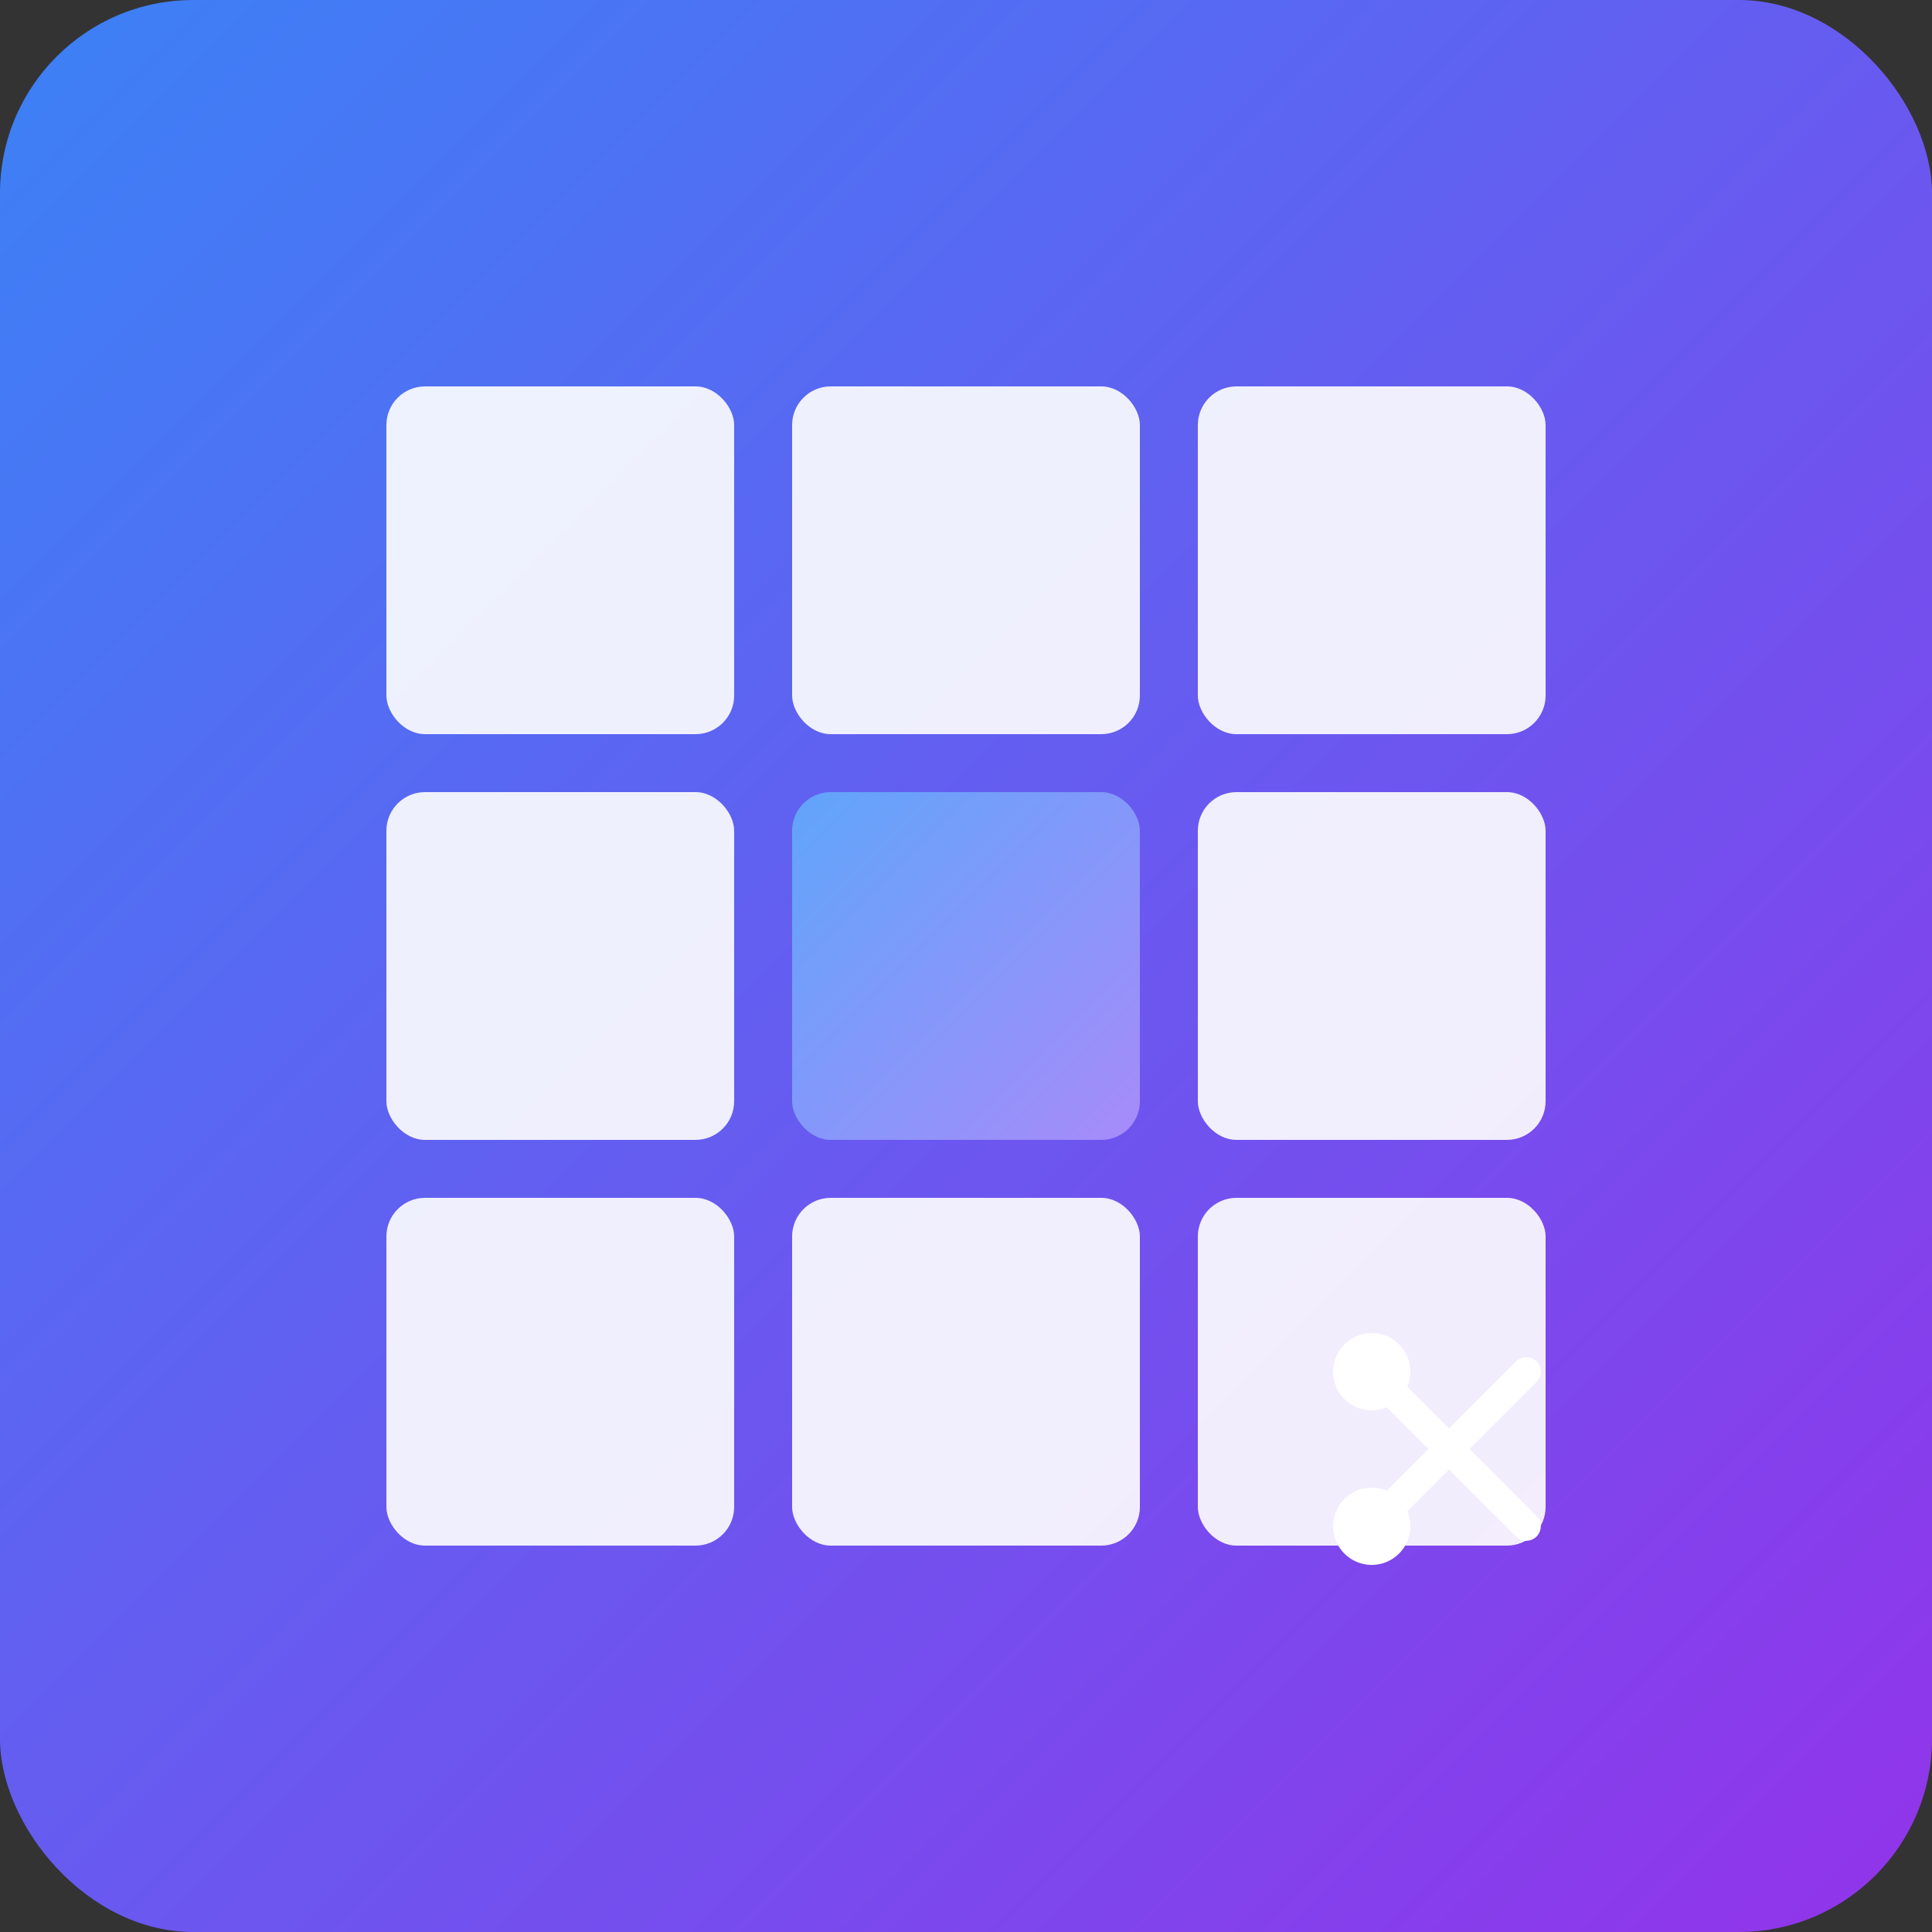 <svg xmlns="http://www.w3.org/2000/svg" viewBox="0 0 200 200" width="200" height="200">
  <rect x="0" y="0" width="200" height="200" fill="#333333" stroke="none"/>
  <defs>
    <linearGradient id="bgGrad" x1="0%" y1="0%" x2="100%" y2="100%">
      <stop offset="0%" style="stop-color:#3B82F6;stop-opacity:1" />
      <stop offset="100%" style="stop-color:#9333EA;stop-opacity:1" />
    </linearGradient>
    <linearGradient id="gridGrad" x1="0%" y1="0%" x2="100%" y2="100%">
      <stop offset="0%" style="stop-color:#60A5FA;stop-opacity:1" />
      <stop offset="100%" style="stop-color:#A78BFA;stop-opacity:1" />
    </linearGradient>
  </defs>
  
  <!-- Background -->
  <rect width="200" height="200" rx="20" fill="url(#bgGrad)"/>
  
  <!-- Main Grid Container -->
  <g transform="translate(40, 40)">
    <!-- 3x3 Grid -->
    <rect x="0" y="0" width="36" height="36" rx="4" fill="white" opacity="0.9"/>
    <rect x="42" y="0" width="36" height="36" rx="4" fill="white" opacity="0.9"/>
    <rect x="84" y="0" width="36" height="36" rx="4" fill="white" opacity="0.9"/>
    
    <rect x="0" y="42" width="36" height="36" rx="4" fill="white" opacity="0.9"/>
    <rect x="42" y="42" width="36" height="36" rx="4" fill="url(#gridGrad)"/>
    <rect x="84" y="42" width="36" height="36" rx="4" fill="white" opacity="0.9"/>
    
    <rect x="0" y="84" width="36" height="36" rx="4" fill="white" opacity="0.9"/>
    <rect x="42" y="84" width="36" height="36" rx="4" fill="white" opacity="0.9"/>
    <rect x="84" y="84" width="36" height="36" rx="4" fill="white" opacity="0.9"/>
  </g>
  
  <!-- Scissors Icon -->
  <g transform="translate(150, 150)">
    <path d="M -8,-8 L 8,8 M -8,8 L 8,-8" stroke="white" stroke-width="3" stroke-linecap="round"/>
    <circle cx="-8" cy="-8" r="4" fill="white"/>
    <circle cx="-8" cy="8" r="4" fill="white"/>
  </g>
</svg>
